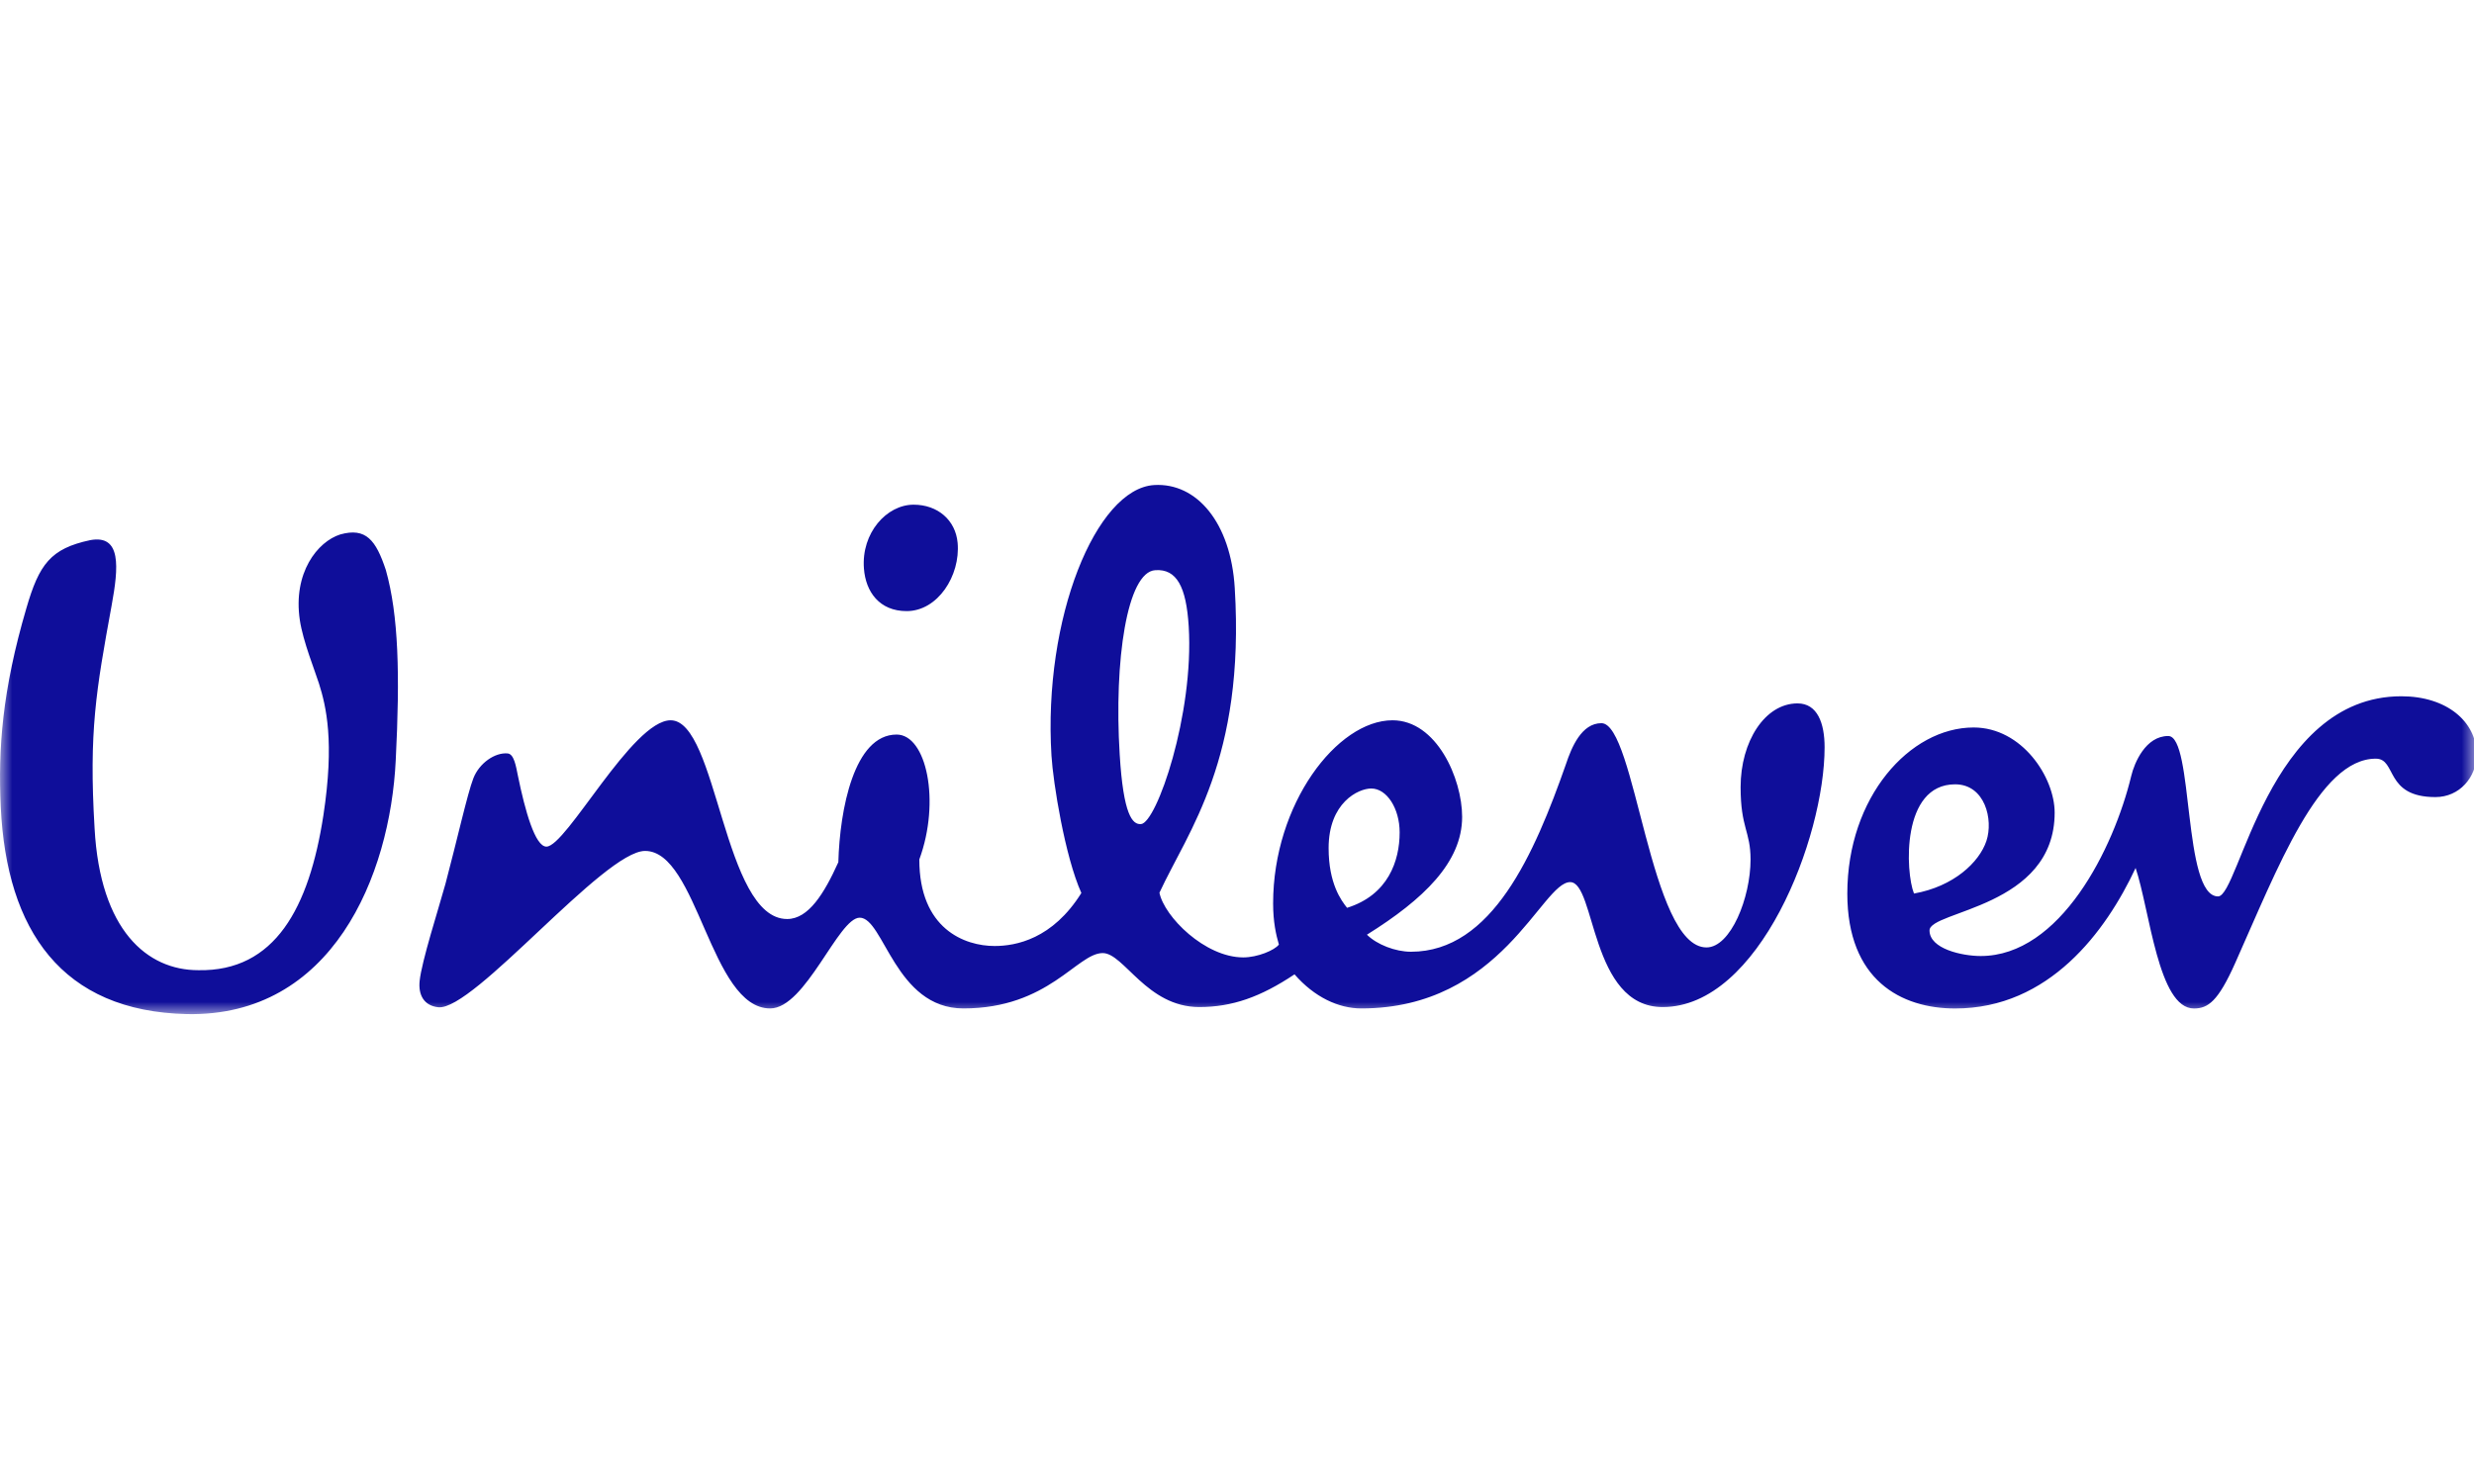 <svg width="100" height="60" viewBox="0 0 100 60" fill="none" xmlns="http://www.w3.org/2000/svg">
<g clip-path="url(#clip0_3619_6938)">
<mask id="mask0_3619_6938" style="mask-type:luminance" maskUnits="userSpaceOnUse" x="0" y="19" width="101" height="23">
<path d="M100.102 19H0V41.002H100.102V19Z" fill="white"/>
</mask>
<g mask="url(#mask0_3619_6938)">
<path d="M12.893 27.636C12.729 27.114 12.251 25.942 12.12 25.076C11.833 23.159 12.836 21.896 13.757 21.607C14.791 21.319 15.195 21.838 15.595 23.044C16.113 24.88 16.17 27.286 15.996 30.731C15.77 35.437 13.414 41.119 7.557 41.001C2.501 40.89 0.263 37.619 0.031 32.627C-0.079 30.274 0.089 27.921 1.065 24.595C1.582 22.813 2.044 22.179 3.649 21.838C4.911 21.607 4.797 22.926 4.512 24.48C3.883 27.921 3.59 29.583 3.823 33.487C4.048 37.619 5.948 39.226 8.015 39.226C11.117 39.286 12.494 36.704 13.071 32.97C13.527 29.987 13.183 28.553 12.893 27.636ZM79.026 31.711C80.234 31.711 80.58 33.138 80.291 34.003C80.003 34.862 78.971 35.842 77.364 36.127C77.017 35.264 76.844 31.711 79.026 31.711ZM56.574 33.656C56.574 32.684 56.053 31.88 55.427 31.88C54.904 31.88 53.703 32.452 53.703 34.289C53.703 35.728 54.215 36.411 54.449 36.704C56.11 36.185 56.574 34.804 56.574 33.656ZM38.708 21.952C38.627 21.032 37.905 20.405 36.928 20.405C35.838 20.405 34.811 21.548 34.92 22.983C34.99 23.93 35.548 24.708 36.646 24.708C37.905 24.709 38.823 23.274 38.708 21.952ZM48.048 25.323C47.949 23.718 47.56 22.994 46.697 23.053C45.553 23.122 45.025 26.717 45.258 30.497C45.407 32.962 45.775 33.343 46.117 33.319C46.75 33.28 48.268 28.875 48.048 25.323ZM86.148 31.363C85.437 34.313 83.278 38.653 80.059 38.653C79.313 38.653 77.992 38.364 77.992 37.619C77.992 36.814 83.05 36.704 83.05 32.856C83.05 31.424 81.729 29.413 79.775 29.413C77.191 29.413 74.669 32.227 74.669 36.128C74.669 39.626 76.844 40.774 79.027 40.774C82.819 40.774 85.117 37.673 86.322 35.093C86.899 36.815 87.237 40.774 88.679 40.774C89.251 40.774 89.656 40.487 90.346 38.94C92.064 35.093 93.732 30.674 96.031 30.674C96.89 30.674 96.375 32.227 98.442 32.227C99.416 32.227 100.103 31.424 100.103 30.501C100.103 29.18 98.899 28.151 97.063 28.151C91.662 28.151 90.518 36.243 89.655 36.243C88.218 36.243 88.678 29.758 87.642 29.758C86.723 29.757 86.271 30.851 86.148 31.363ZM40.202 38.248C41.063 38.248 42.544 37.969 43.709 36.105C43.043 34.627 42.567 31.639 42.501 30.552C42.159 24.989 44.304 19.756 46.651 19.611C48.373 19.507 49.751 21.135 49.909 23.773C50.332 30.704 48.021 33.597 46.865 36.094C47.06 37.062 48.703 38.709 50.254 38.709C50.826 38.709 51.519 38.422 51.693 38.19C51.577 37.791 51.46 37.275 51.46 36.526C51.46 32.51 54.045 29.122 56.286 29.122C58.066 29.122 59.1 31.475 59.1 33.028C59.1 34.861 57.548 36.356 55.252 37.791C55.656 38.19 56.399 38.48 57.033 38.48C60.31 38.48 62.024 34.519 63.294 30.902C63.523 30.212 63.927 29.239 64.73 29.239C66.108 29.239 66.685 38.306 68.976 38.306C69.956 38.306 70.758 36.296 70.758 34.75C70.758 33.601 70.356 33.486 70.356 31.822C70.356 29.987 71.333 28.439 72.657 28.439C73.461 28.439 73.751 29.239 73.751 30.212C73.751 33.886 71.105 40.716 67.205 40.716C64.271 40.716 64.5 35.665 63.467 35.665C62.313 35.665 60.705 40.772 55.024 40.772C54.101 40.772 53.127 40.314 52.325 39.394C50.948 40.314 49.796 40.716 48.475 40.716C46.352 40.716 45.431 38.534 44.572 38.534C43.536 38.534 42.39 40.772 38.941 40.772C36.184 40.772 35.724 37.103 34.75 37.103C33.886 37.103 32.566 40.772 31.131 40.772C28.715 40.772 28.203 34.404 26.074 34.404C24.409 34.404 19.146 40.872 17.718 40.724C17.144 40.664 16.902 40.236 16.962 39.661C17.043 38.867 17.727 36.742 18.005 35.737C18.469 33.992 18.895 32.079 19.133 31.469C19.37 30.854 20.007 30.415 20.519 30.462C20.777 30.486 20.854 30.967 20.934 31.364C21.224 32.783 21.629 34.23 22.086 34.23C22.893 34.23 25.557 29.122 27.108 29.122C29.006 29.122 29.233 37.157 31.817 37.157C32.68 37.157 33.314 36.126 33.886 34.86C33.945 32.734 34.519 29.699 36.242 29.699C37.449 29.699 38.024 32.393 37.159 34.749C37.157 37.559 38.994 38.248 40.202 38.248Z" fill="#0F0E9A"/>
</g>
</g>
<defs>
<clipPath id="clip0_3619_6938">
<rect width="100" height="60" fill="white"/>
</clipPath>
</defs>
</svg>
